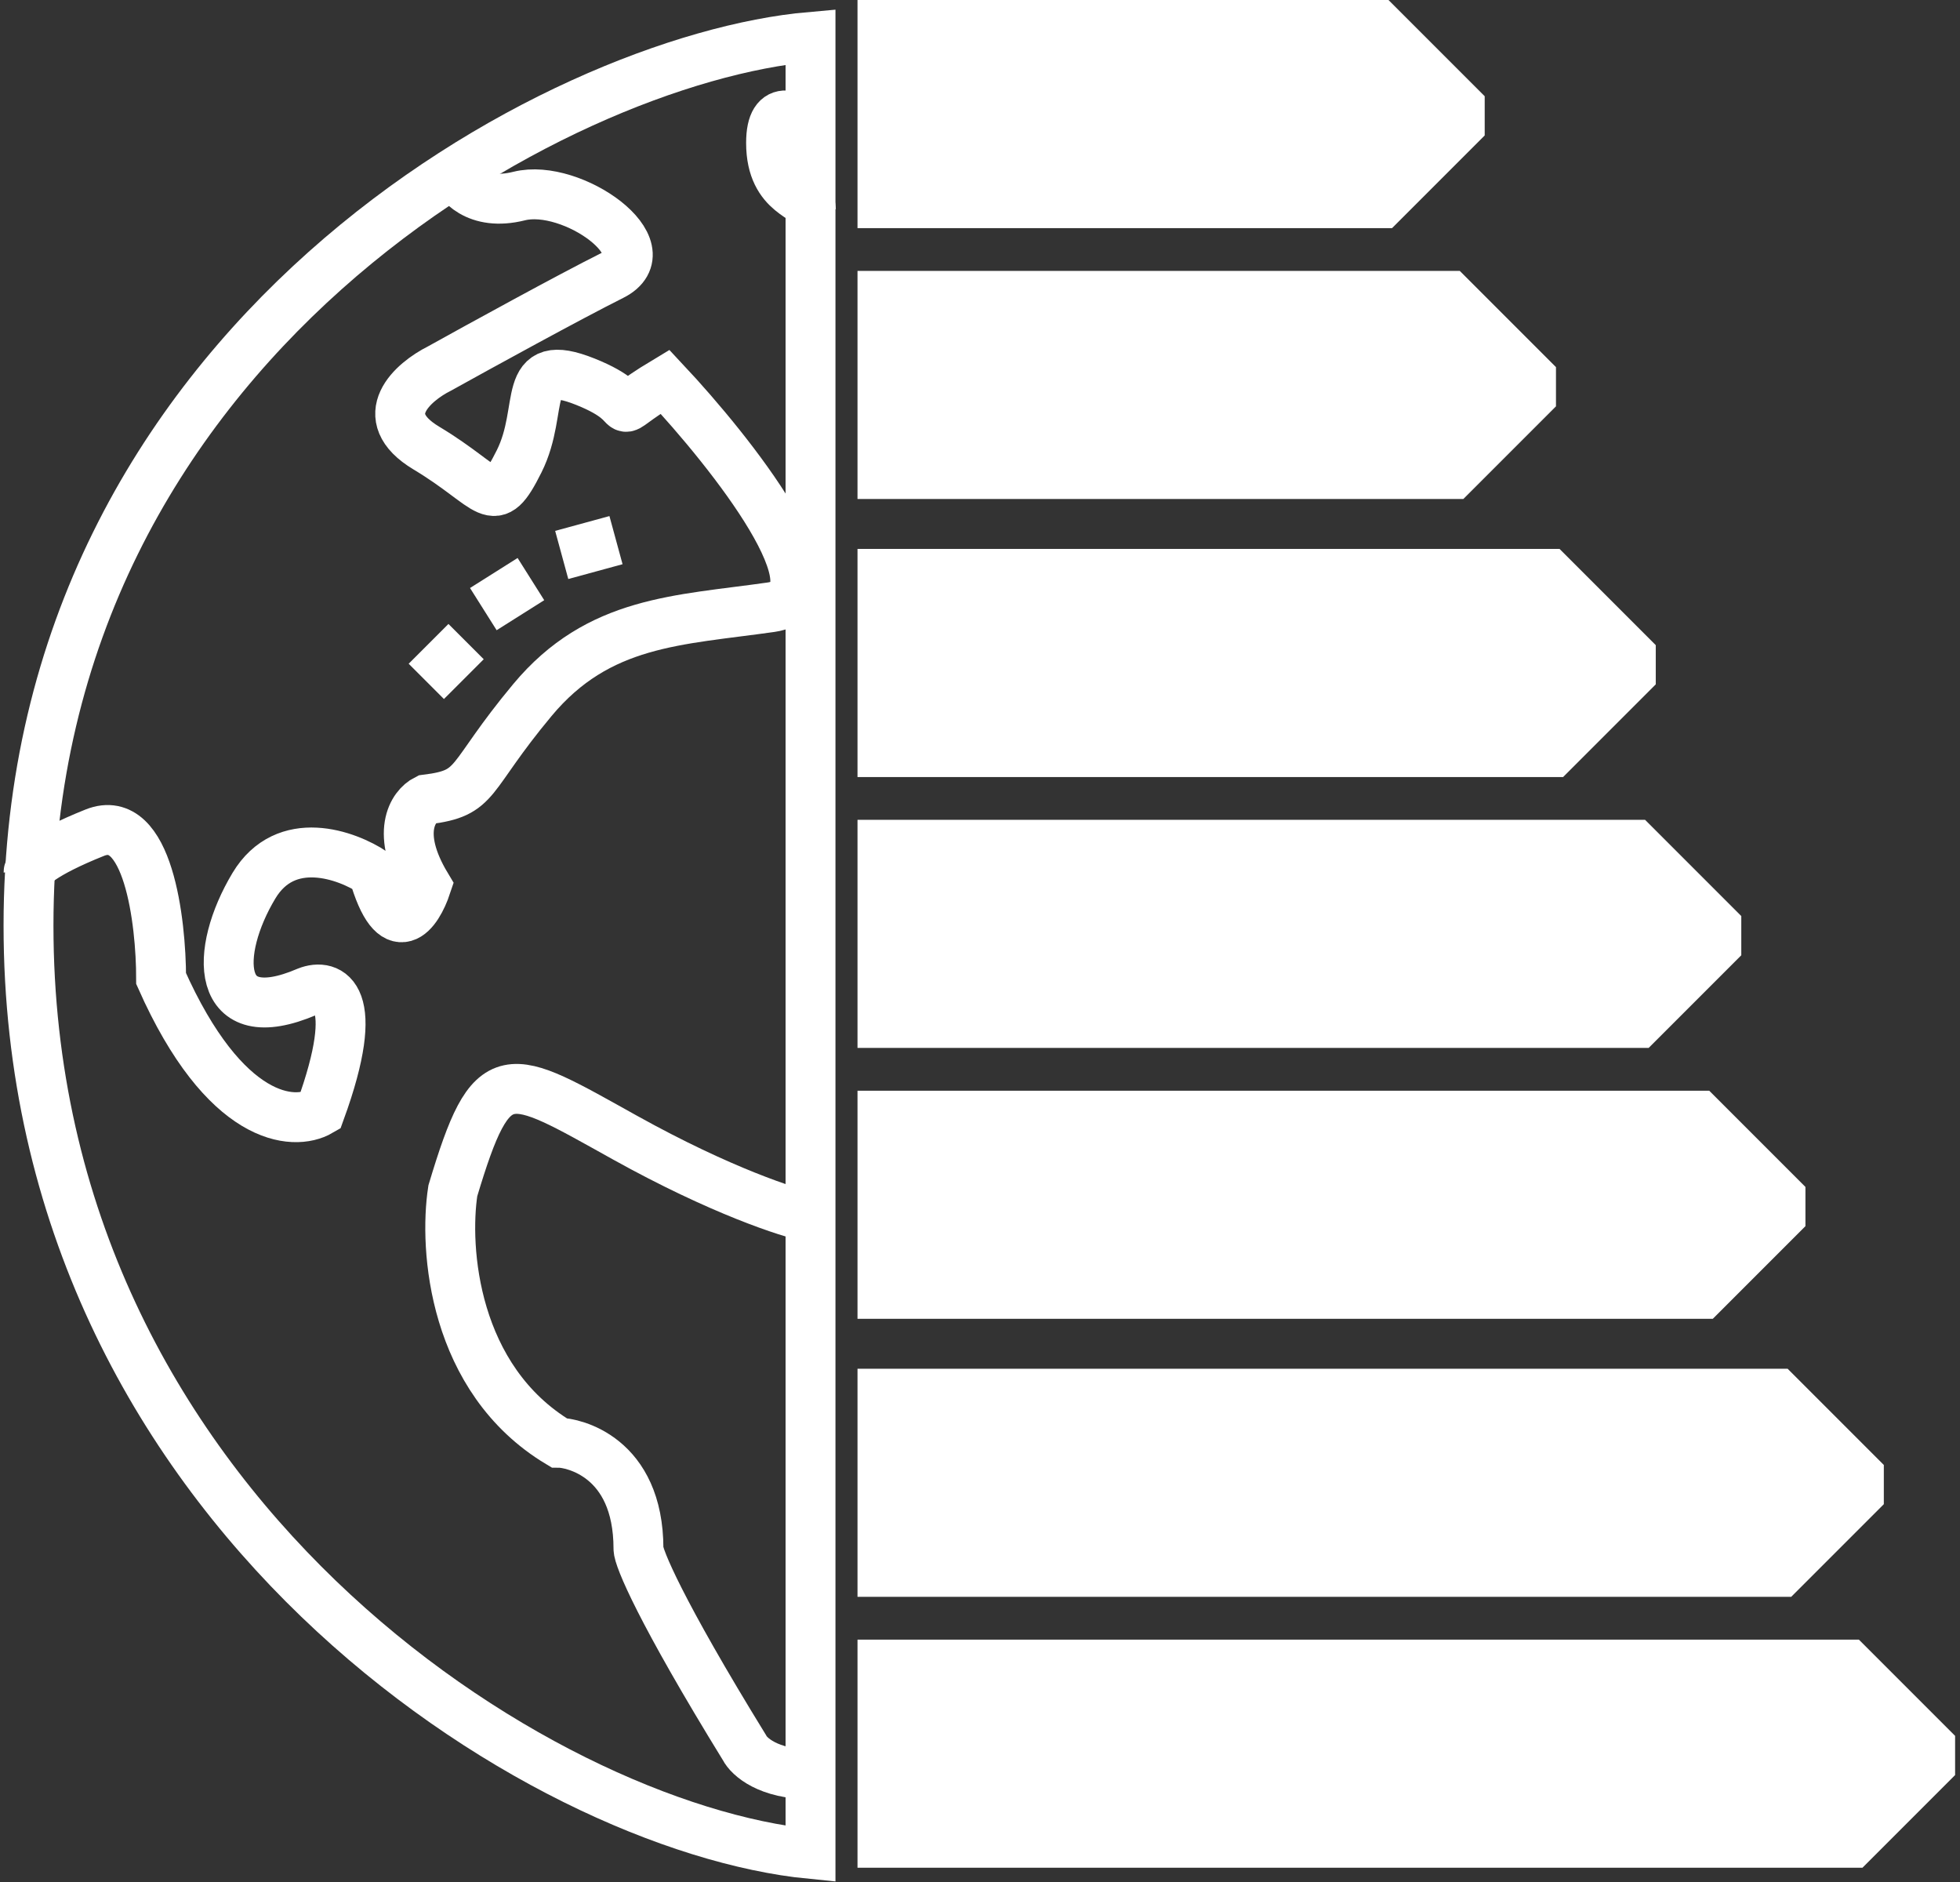 <?xml version="1.0" encoding="UTF-8"?>
<svg xmlns="http://www.w3.org/2000/svg" width="275" height="264" viewBox="0 0 275 264" fill="none">
  <rect x="0" y="0" width="275" height="264" fill="#333333" stroke="none"/>
  <path d="M113.767 170.759C110.666 170.139 101.116 167.038 87.721 159.597C70.976 150.294 69.116 148.434 63.535 167.038C62.294 175.099 63.535 193.452 78.418 202.383C80.278 202.383 89.581 204.243 89.581 217.266C89.581 218.507 92.558 225.825 104.465 245.173C105.085 246.414 107.814 248.894 113.767 248.894" stroke="white" stroke-width="7"></path>
  <path d="M4 129.827C3.999 47.967 78.373 8.277 113.721 5.176V260.06C75.892 256.339 4.001 211.687 4 129.827Z" stroke="white" stroke-width="7"></path>
  <path d="M113.767 29.356C113.767 27.495 108.186 27.495 108.186 20.053C108.186 14.1 111.906 16.333 113.767 18.193" stroke="white" stroke-width="7"></path>
  <path d="M63.537 23.781C64.157 25.642 66.885 28.991 72.839 27.502C80.281 25.642 93.304 34.944 85.862 38.665C79.909 41.642 67.257 48.587 61.676 51.688C57.955 53.549 52.374 58.386 59.816 62.851C69.118 68.432 69.12 72.153 72.839 64.712C76.558 57.27 72.837 49.828 82.139 53.549C91.442 57.27 84 59.13 93.302 53.549C102.605 63.471 118.605 83.688 108.186 85.177C95.163 87.037 84 87.037 74.698 98.2C65.395 109.363 67.259 111.223 59.816 112.153C57.956 113.084 55.352 116.805 59.816 124.246C58.575 127.967 55.349 132.805 52.372 122.386C48.651 119.905 40.093 116.805 35.628 124.246C30.046 133.549 30.046 144.711 43.07 139.13C46.17 137.89 50.884 139.502 44.93 155.874C41.209 158.045 31.535 157.363 22.605 137.27C22.605 129.208 20.744 113.828 13.302 116.805C5.86 119.781 4 121.766 4 122.386" stroke="white" stroke-width="7"></path>
  <path d="M59.813 95.581L65.395 90" stroke="white" stroke-width="7"></path>
  <path d="M67.814 85.444L74.49 81.233" stroke="white" stroke-width="7"></path>
  <path d="M78.813 77.846L86.428 75.769" stroke="white" stroke-width="7"></path>
  <path d="M120.313 32V0H194.813L208.313 13.5V19L195.313 32H120.313Z" fill="white"></path>
  <path d="M120.313 70V38H204.813L218.313 51.5V57L205.313 70H120.313Z" fill="white"></path>
  <path d="M120.313 109V77H218.813L232.313 90.5V96L219.313 109H120.313Z" fill="white"></path>
  <path d="M120.313 147V115H230.813L244.313 128.5V134L231.313 147H120.313Z" fill="white"></path>
  <path d="M120.313 185V153H239.813L253.313 166.5V172L240.313 185H120.313Z" fill="white"></path>
  <path d="M120.313 224V192H250.813L264.313 205.5V211L251.313 224H120.313Z" fill="white"></path>
  <path d="M120.313 262V230H260.813L274.313 243.5V249L261.313 262H120.313Z" fill="white"></path>
</svg>
